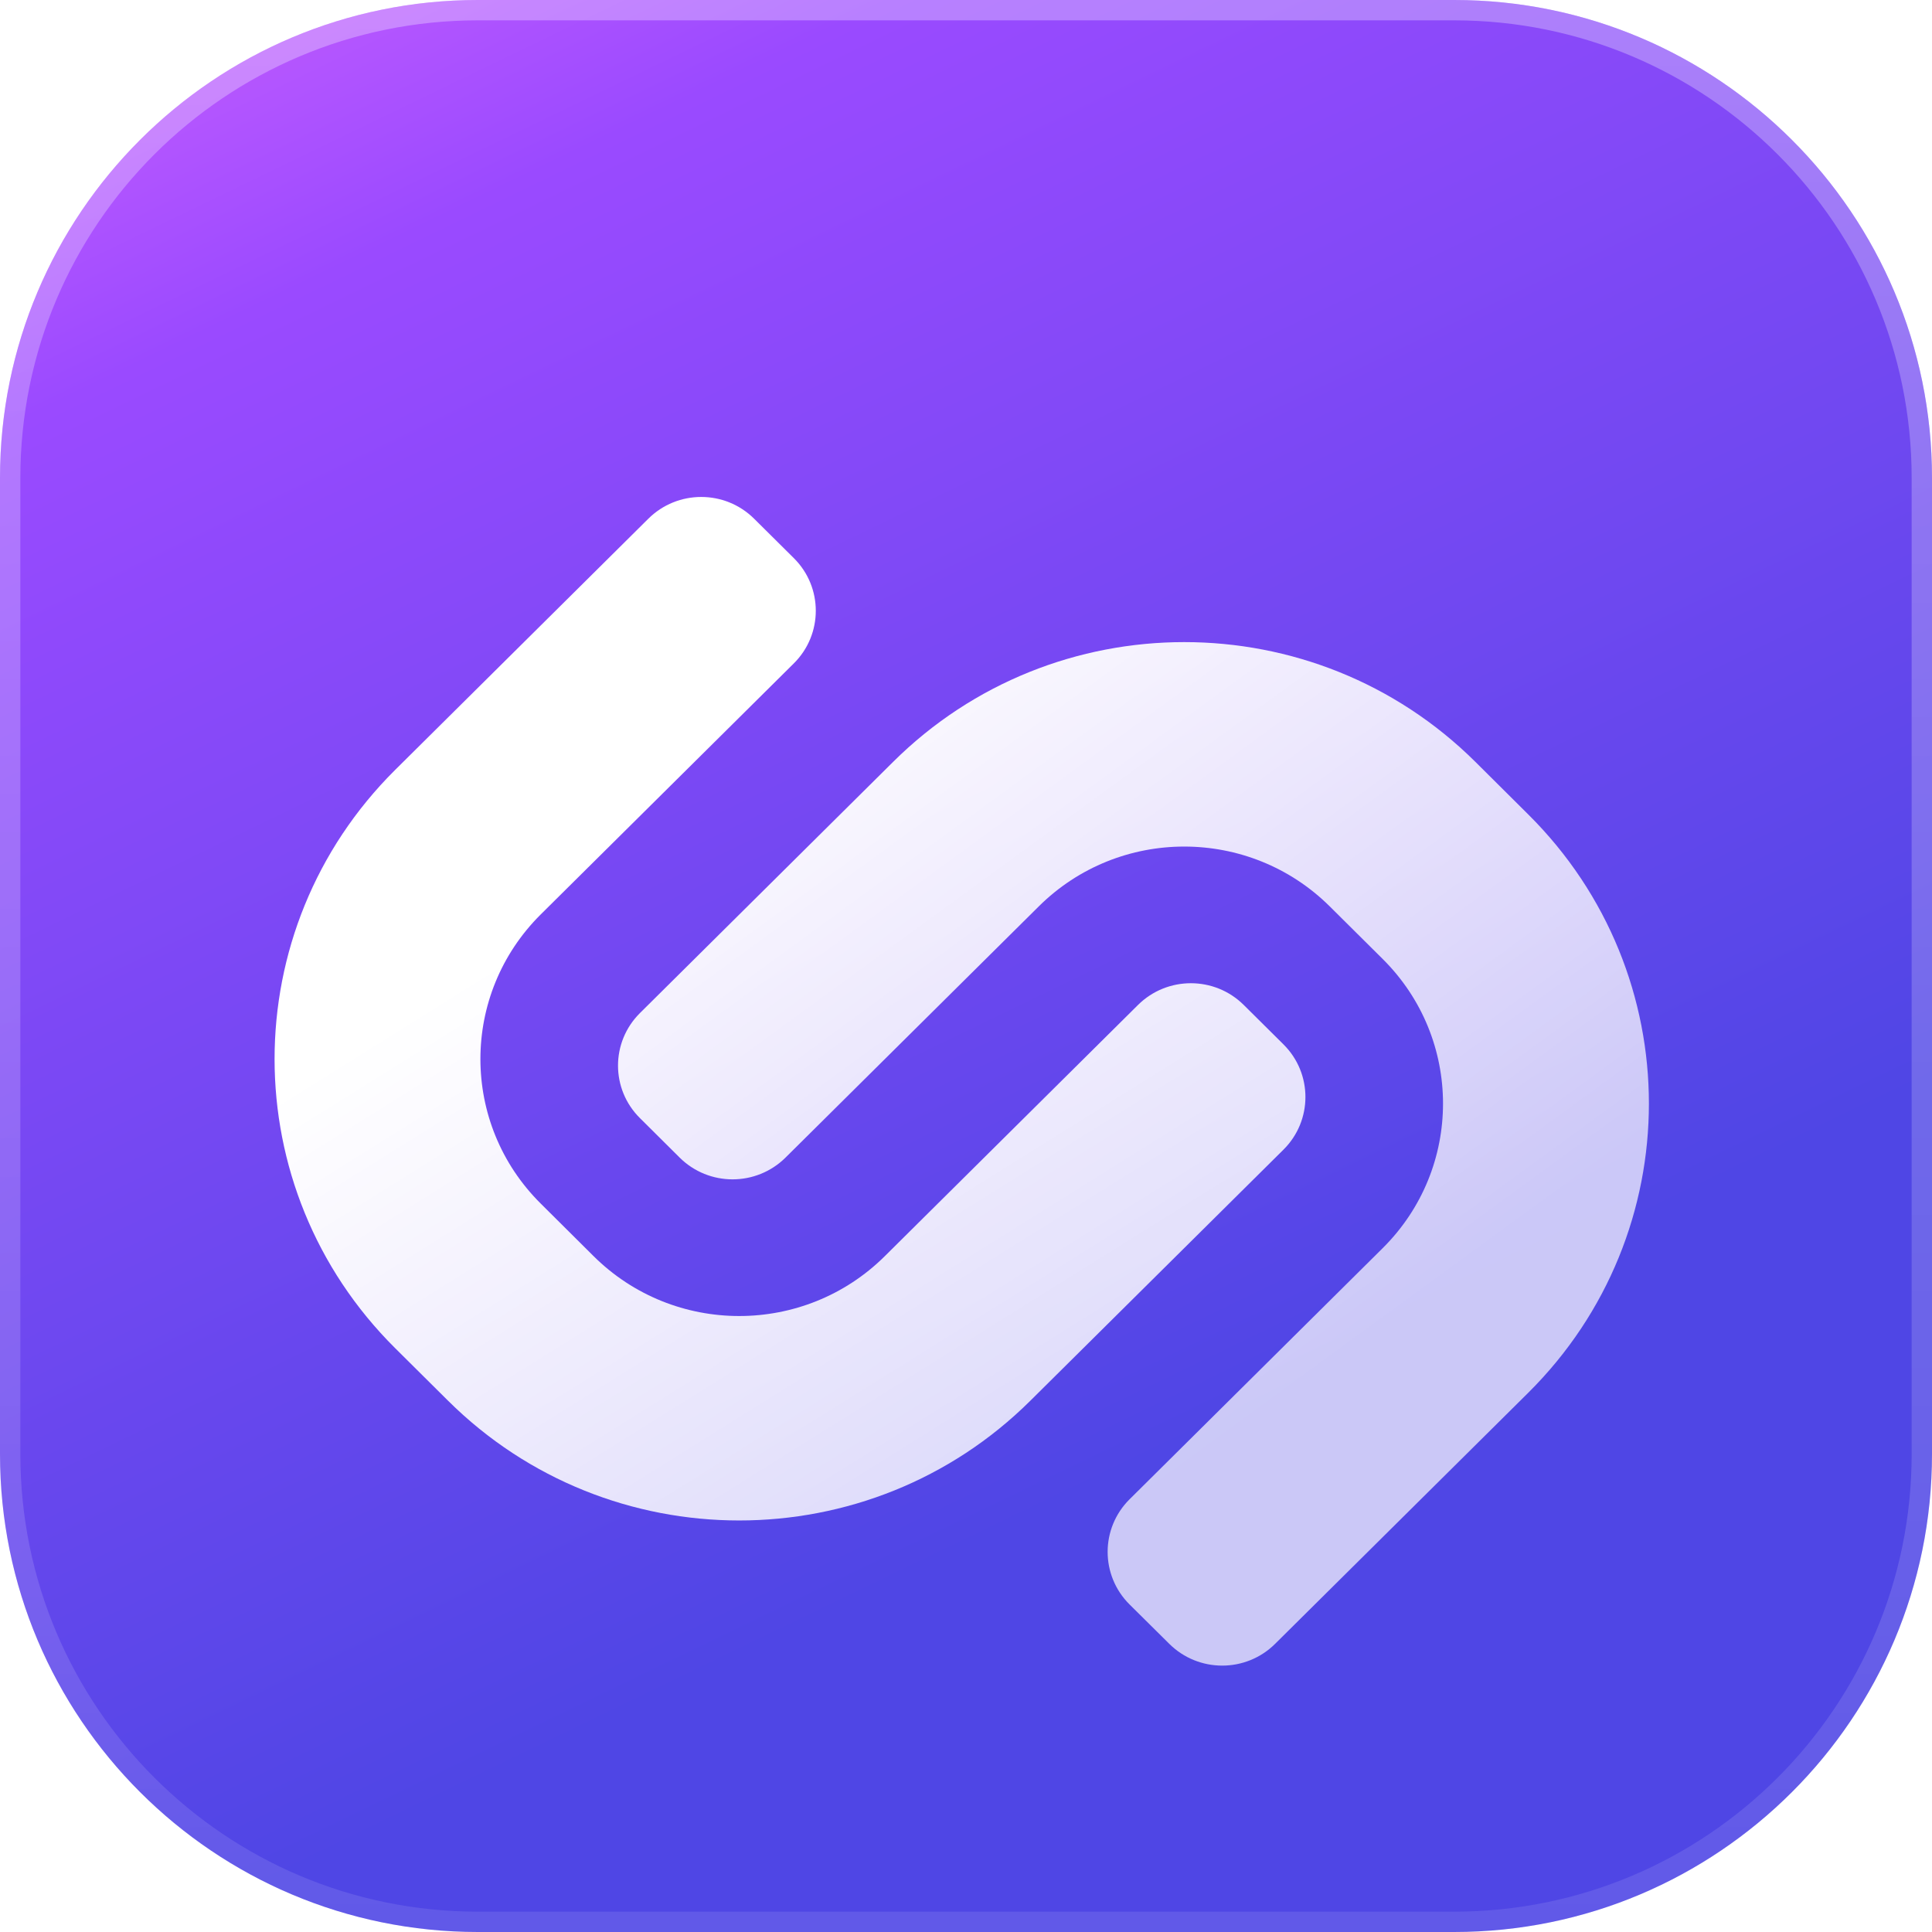<svg width="32" height="32" viewBox="0 0 32 32" fill="none" xmlns="http://www.w3.org/2000/svg">
<g clip-path="url(#clip0_957_547)">
<path d="M24.084 0H7.916C3.544 0 0 3.544 0 7.916V24.084C0 28.456 3.544 32 7.916 32H24.084C28.456 32 32 28.456 32 24.084V7.916C32 3.544 28.456 0 24.084 0Z" fill="url(#paint0_linear_957_547)"/>
<path fill-rule="evenodd" clip-rule="evenodd" d="M24.084 0.337H7.916C3.73 0.337 0.337 3.73 0.337 7.916V24.084C0.337 28.27 3.73 31.663 7.916 31.663H24.084C28.27 31.663 31.663 28.27 31.663 24.084V7.916C31.663 3.73 28.27 0.337 24.084 0.337ZM7.916 0H24.084C28.456 0 32 3.544 32 7.916V24.084C32 28.456 28.456 32 24.084 32H7.916C3.544 32 0 28.456 0 24.084V7.916C0 3.544 3.544 0 7.916 0Z" fill="url(#paint1_linear_957_547)"/>
<g filter="url(#filter0_d_957_547)">
<path fill-rule="evenodd" clip-rule="evenodd" d="M6.545 20.33C3.882 17.685 3.882 13.397 6.545 10.752L10.738 6.592C11.222 6.111 12.007 6.111 12.491 6.592L13.149 7.245C13.633 7.726 13.633 8.506 13.149 8.987L8.956 13.146C7.624 14.469 7.624 16.613 8.956 17.935L9.832 18.806C11.164 20.128 13.323 20.128 14.655 18.806L18.848 14.646C19.332 14.165 20.117 14.165 20.601 14.646L21.259 15.299C21.743 15.78 21.743 16.56 21.259 17.041L17.066 21.2C14.402 23.845 10.085 23.845 7.421 21.2L6.545 20.33Z" fill="url(#paint2_linear_957_547)"/>
<path fill-rule="evenodd" clip-rule="evenodd" d="M22.902 18.673C24.234 17.351 24.234 15.207 22.902 13.884L22.026 13.014C20.694 11.691 18.535 11.691 17.204 13.014L13.011 17.173C12.526 17.654 11.741 17.654 11.257 17.173L10.6 16.52C10.115 16.04 10.115 15.26 10.6 14.779L14.793 10.619C17.456 7.974 21.773 7.974 24.437 10.619L25.313 11.49C27.977 14.135 27.977 18.423 25.313 21.068L21.12 25.227C20.636 25.708 19.851 25.708 19.367 25.227L18.709 24.575C18.225 24.094 18.225 23.314 18.709 22.833L22.902 18.673Z" fill="url(#paint3_linear_957_547)"/>
</g>
</g>
<defs>
<filter id="filter0_d_957_547" x="-1.453" y="2.232" width="34.763" height="31.357" filterUnits="userSpaceOnUse" color-interpolation-filters="sRGB">
<feFlood flood-opacity="0" result="BackgroundImageFix"/>
<feColorMatrix in="SourceAlpha" type="matrix" values="0 0 0 0 0 0 0 0 0 0 0 0 0 0 0 0 0 0 127 0" result="hardAlpha"/>
<feOffset dy="2"/>
<feGaussianBlur stdDeviation="3"/>
<feColorMatrix type="matrix" values="0 0 0 0 0.104 0 0 0 0 0.026 0 0 0 0 0.267 0 0 0 0.2 0"/>
<feBlend mode="color-burn" in2="BackgroundImageFix" result="effect1_dropShadow_957_547"/>
<feBlend mode="normal" in="SourceGraphic" in2="effect1_dropShadow_957_547" result="shape"/>
</filter>
<linearGradient id="paint0_linear_957_547" x1="3.874" y1="-2.006" x2="22.929" y2="37.366" gradientUnits="userSpaceOnUse">
<stop stop-color="#CB60FE"/>
<stop offset="0.15" stop-color="#9A4AFF"/>
<stop offset="0.69" stop-color="#4F46E5"/>
</linearGradient>
<linearGradient id="paint1_linear_957_547" x1="16" y1="-0.168" x2="16" y2="32.168" gradientUnits="userSpaceOnUse">
<stop stop-color="white" stop-opacity="0.3"/>
<stop offset="1" stop-color="white" stop-opacity="0.1"/>
</linearGradient>
<linearGradient id="paint2_linear_957_547" x1="19.721" y1="6.743" x2="29.194" y2="21.904" gradientUnits="userSpaceOnUse">
<stop stop-color="white"/>
<stop offset="1" stop-color="white" stop-opacity="0.7"/>
</linearGradient>
<linearGradient id="paint3_linear_957_547" x1="15.929" y1="6.679" x2="24.719" y2="18.728" gradientUnits="userSpaceOnUse">
<stop stop-color="white"/>
<stop offset="1" stop-color="white" stop-opacity="0.7"/>
</linearGradient>
<clipPath id="clip0_957_547">
<rect width="32" height="32" fill="white"/>
</clipPath>
</defs>
</svg>
